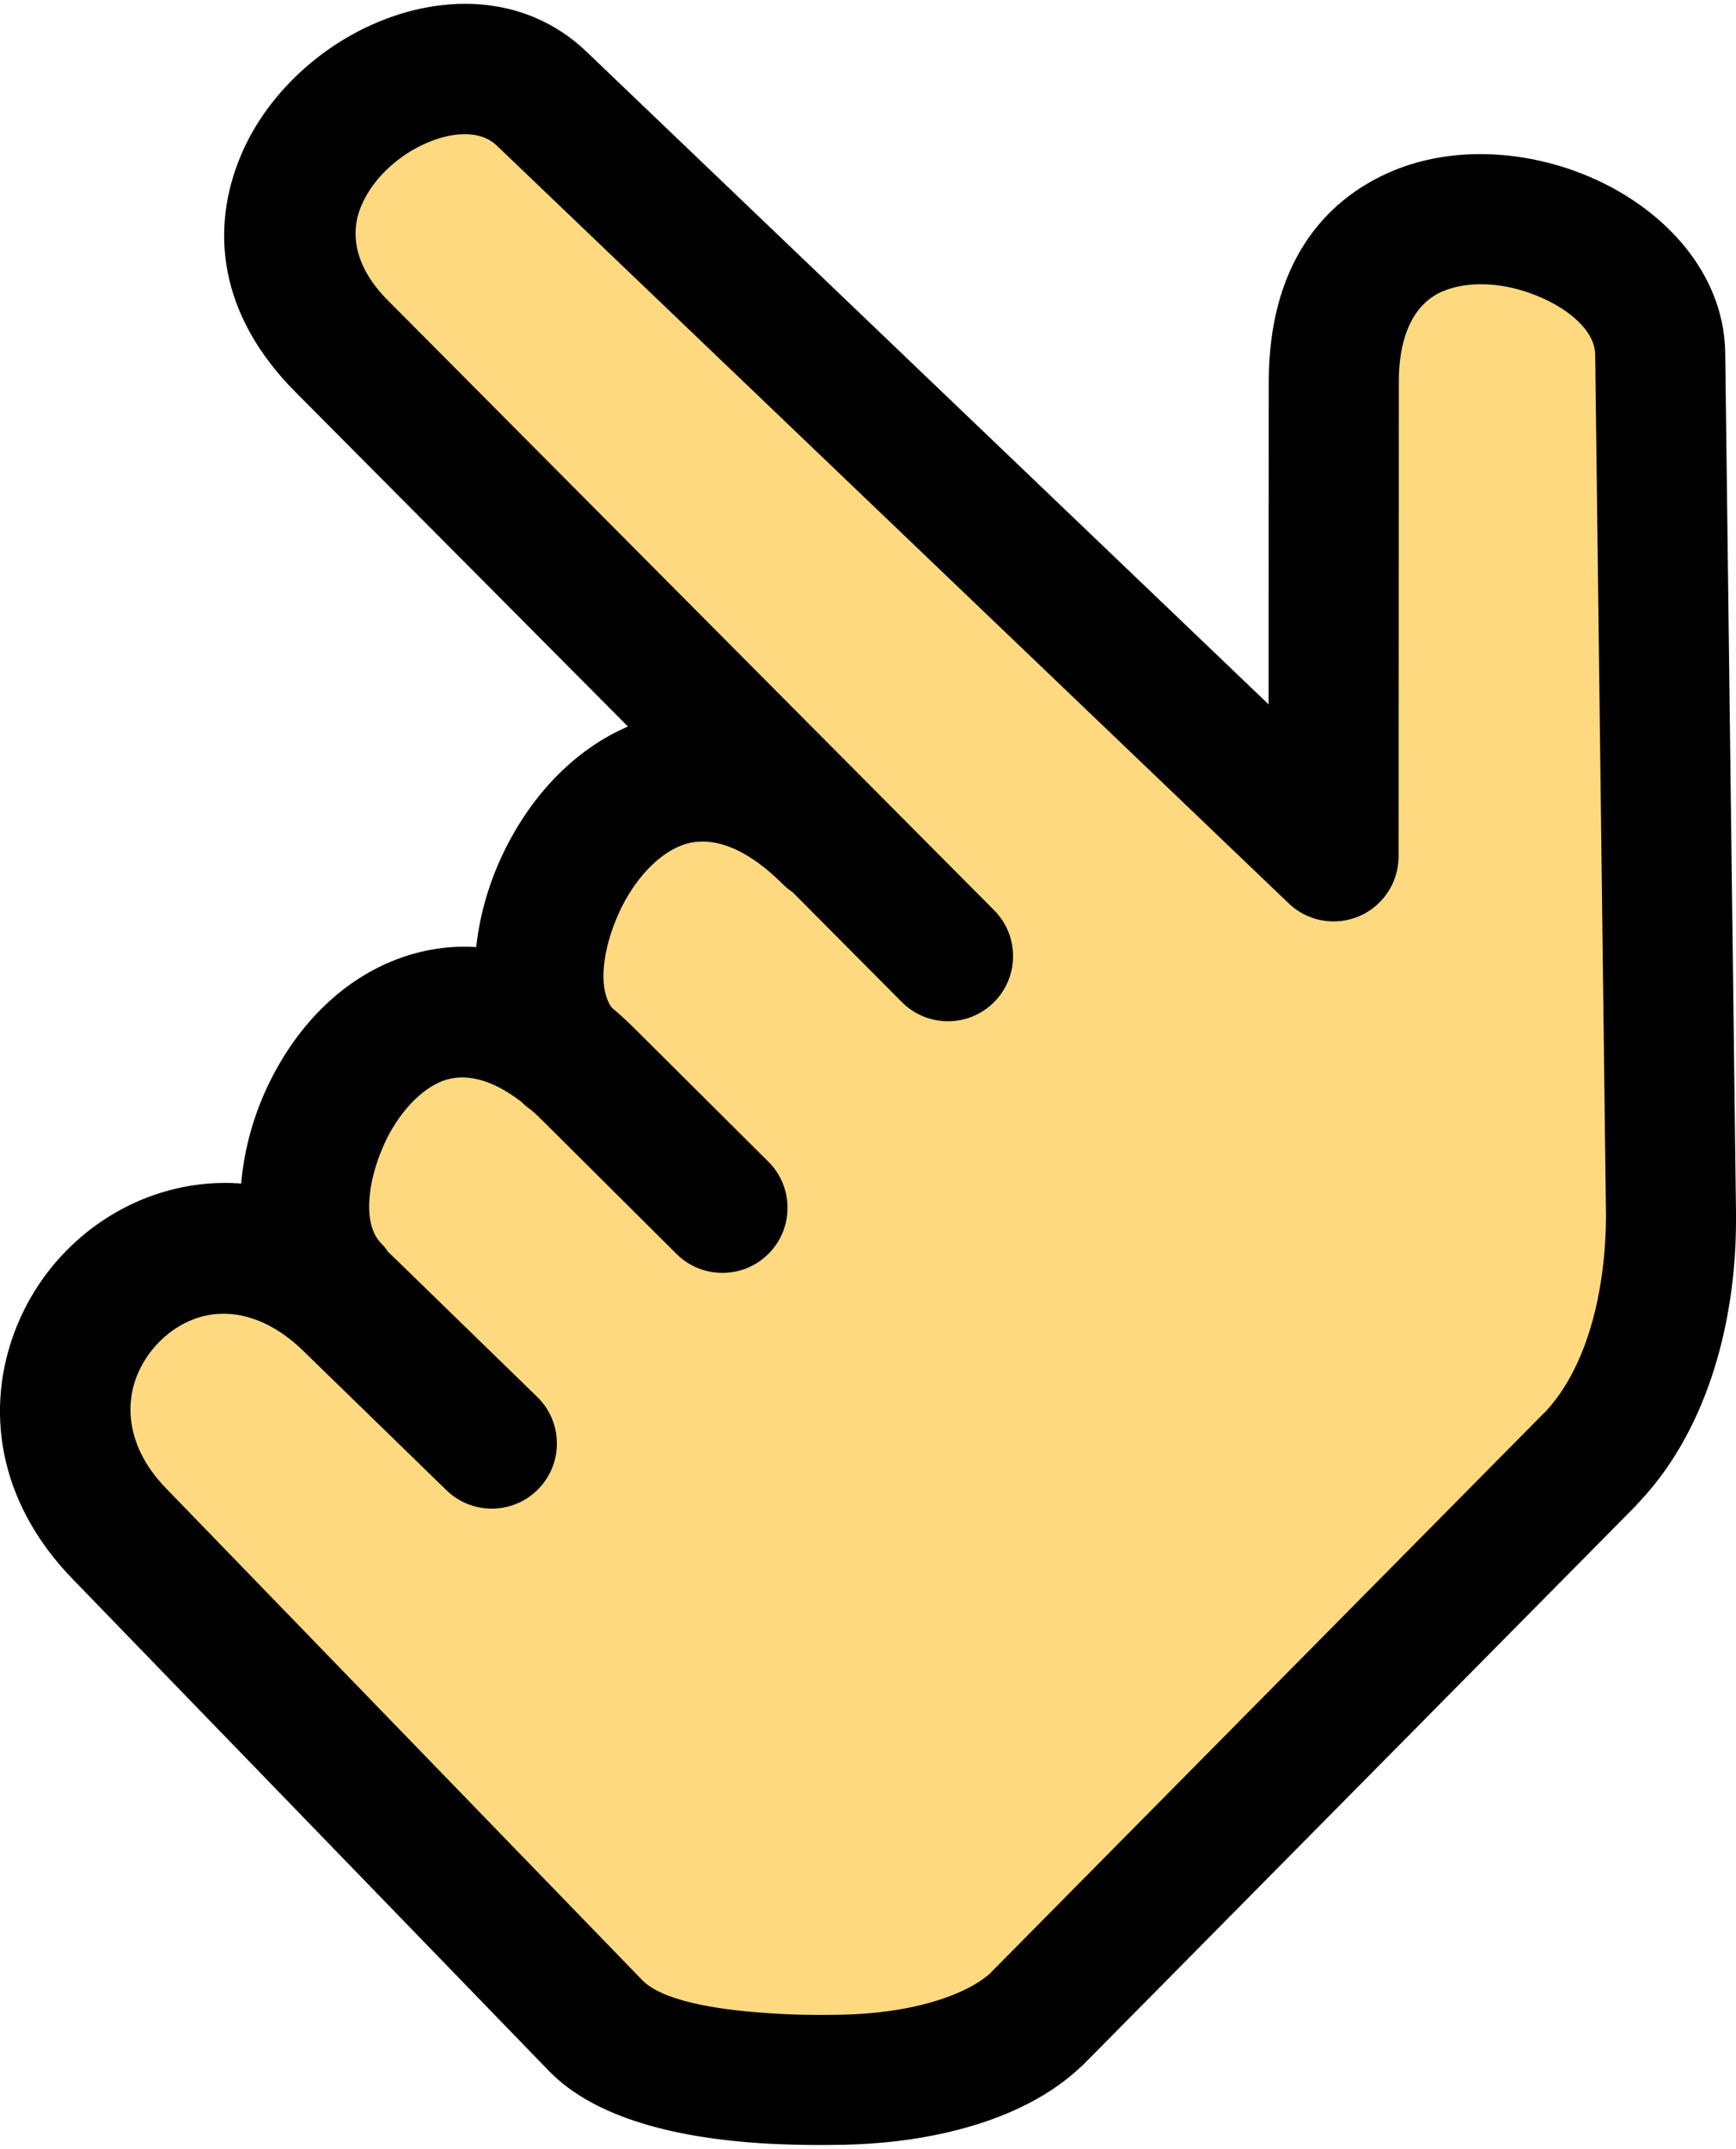 <?xml version="1.0" encoding="UTF-8"?>
<!DOCTYPE svg PUBLIC "-//W3C//DTD SVG 1.1//EN" "http://www.w3.org/Graphics/SVG/1.1/DTD/svg11.dtd">
<!-- Creator: CorelDRAW -->
<svg xmlns="http://www.w3.org/2000/svg" xml:space="preserve" width="80px" height="99px" style="shape-rendering:geometricPrecision; text-rendering:geometricPrecision; image-rendering:optimizeQuality; fill-rule:evenodd; clip-rule:evenodd"
viewBox="0 0 114.618 141.335"
 xmlns:xlink="http://www.w3.org/1999/xlink">
 <defs>
  <style type="text/css">
   <![CDATA[
    .str0 {stroke:black;stroke-width:0.392}
    .fil0 {fill:#FF99CC}
    .fil1 {fill:#FFD97F}
    .fil2 {fill:black;fill-rule:nonzero}
   ]]>
  </style>
 </defs>
 <g id="Capa_x0020_1">
  <path class="fil0 str0" d="M16.105 78.083c0.151,-2.096 0.695,-4.224 1.578,-6.196 0.832,-1.857 1.96,-3.6 3.328,-5.054 1.451,-1.542 3.202,-2.79 5.204,-3.56 1.692,-0.651 3.507,-0.953 5.401,-0.799 0.197,-2.033 0.76,-4.095 1.64,-6.013 0.858,-1.87 2.008,-3.628 3.393,-5.095 1.461,-1.547 3.196,-2.804 5.155,-3.594l-22.159 -22.285c-5.081,-5.11 -5.54,-10.694 -3.564,-15.397 0.77,-1.833 1.941,-3.51 3.365,-4.941 1.38,-1.388 3.007,-2.543 4.736,-3.381 4.769,-2.312 10.405,-2.295 14.405,1.532l45.369 43.402 0.009 -21.747c0.003,-7.517 3.464,-11.825 8.082,-13.752 1.881,-0.785 3.938,-1.122 6.008,-1.084 1.977,0.037 3.971,0.422 5.823,1.088 5.38,1.937 9.764,6.353 9.833,11.847l0.71 56.599 0.001 0.114 0.001 0.149 0 0.016 0 0.003c0.005,0.995 -0.022,1.924 -0.081,2.766 -0.068,0.964 -0.171,1.908 -0.311,2.82 -0.764,4.984 -2.682,9.94 -6.243,13.544l0.008 0.008 -36.292 36.7 -0.092 0.091c-0.087,0.086 -0.176,0.168 -0.268,0.245 -0.445,0.416 -0.925,0.805 -1.437,1.166 -0.572,0.405 -1.209,0.788 -1.901,1.147 -3.138,1.627 -7.351,2.599 -12.057,2.7l-0.144 0.003 -0.025 0c-0.838,0.016 -1.716,0.019 -2.612,0.002 -1.022,-0.018 -1.97,-0.053 -2.793,-0.108 -5.305,-0.352 -10.754,-1.574 -13.792,-4.71l-31.455 -32.478c-5.002,-5.165 -5.654,-11.229 -3.745,-16.2 0.763,-1.987 1.934,-3.78 3.396,-5.25 1.481,-1.489 3.273,-2.673 5.257,-3.425 1.957,-0.741 4.085,-1.072 6.267,-0.875l0.001 0z"/>
  <path class="fil1 str0" d="M35.211 72.875c-0.229,-0.154 -0.447,-0.332 -0.648,-0.536 -2.168,-1.679 -4.001,-1.964 -5.423,-1.417 -0.763,0.293 -1.492,0.835 -2.152,1.535 -0.741,0.788 -1.358,1.745 -1.819,2.772 -1.158,2.584 -1.414,5.416 -0.17,6.694 0.181,0.186 0.341,0.384 0.48,0.593 0.136,0.126 0.271,0.254 0.406,0.386l9.445 9.19c1.624,1.579 1.66,4.177 0.08,5.8 -1.579,1.624 -4.177,1.66 -5.8,0.08l-9.445 -9.19c-2.588,-2.519 -5.306,-2.951 -7.436,-2.144 -0.872,0.33 -1.668,0.859 -2.334,1.528 -0.684,0.688 -1.224,1.505 -1.564,2.391 -0.853,2.222 -0.471,5.027 1.978,7.555l31.455 32.478c1.342,1.386 4.828,1.998 8.426,2.237 0.923,0.061 1.722,0.096 2.407,0.108 0.788,0.014 1.564,0.012 2.309,-0.001l0.04 -0.001 0.144 -0.003c3.426,-0.074 6.378,-0.722 8.458,-1.8 0.33,-0.171 0.644,-0.361 0.937,-0.568 0.186,-0.131 0.354,-0.261 0.501,-0.391 0.041,-0.045 0.082,-0.09 0.126,-0.134l0.036 -0.036 0.009 -0.01 36.292 -36.7 0.008 0.008 0.008 -0.008c2.187,-2.21 3.407,-5.535 3.937,-8.99 0.115,-0.753 0.197,-1.481 0.246,-2.177 0.057,-0.801 0.083,-1.511 0.081,-2.124l-0 -0.017 -0.002 -0.224 0 -0.007 -0.71 -56.599c-0.022,-1.75 -1.986,-3.361 -4.402,-4.231 -1.033,-0.372 -2.125,-0.587 -3.187,-0.606 -0.968,-0.018 -1.906,0.13 -2.73,0.473 -1.735,0.724 -3.035,2.62 -3.037,6.169l-0.013 31.324 -0.006 0c0,1.018 -0.377,2.035 -1.135,2.828 -1.561,1.632 -4.152,1.69 -5.784,0.128l-52.29 -50.023c-1.205,-1.153 -3.274,-0.979 -5.183,-0.053 -0.91,0.441 -1.765,1.048 -2.487,1.774 -0.679,0.683 -1.235,1.477 -1.597,2.339 -0.774,1.841 -0.481,4.14 1.796,6.431l40.036 40.264c1.597,1.606 1.59,4.203 -0.016,5.8 -1.606,1.597 -4.203,1.59 -5.8,-0.016l-7.222 -7.263c-0.224,-0.148 -0.435,-0.321 -0.633,-0.517 -2.784,-2.769 -5.153,-3.294 -6.937,-2.59 -0.816,0.321 -1.582,0.888 -2.263,1.609 -0.78,0.827 -1.43,1.82 -1.915,2.878 -1.139,2.482 -1.471,5.164 -0.47,6.514 0.507,0.428 1.014,0.892 1.523,1.399l8.826 8.78c1.606,1.597 1.613,4.194 0.016,5.8 -1.597,1.606 -4.194,1.613 -5.8,0.016l-8.826 -8.78c-0.261,-0.26 -0.516,-0.5 -0.769,-0.722l-0 -0z"/>
  <path class="fil2" d="M35.211 72.875c-0.229,-0.154 -0.447,-0.332 -0.648,-0.536 -2.168,-1.679 -4.001,-1.964 -5.423,-1.417 -0.763,0.293 -1.492,0.835 -2.152,1.535 -0.741,0.788 -1.358,1.745 -1.819,2.772 -1.158,2.584 -1.414,5.416 -0.17,6.694 0.181,0.186 0.341,0.384 0.48,0.593 0.136,0.126 0.271,0.254 0.406,0.386l9.445 9.19c1.624,1.579 1.66,4.177 0.08,5.8 -1.579,1.624 -4.177,1.66 -5.8,0.08l-9.445 -9.19c-2.588,-2.519 -5.306,-2.951 -7.436,-2.144 -0.872,0.33 -1.668,0.859 -2.334,1.528 -0.684,0.688 -1.224,1.505 -1.564,2.391 -0.853,2.222 -0.471,5.027 1.978,7.555l31.455 32.478c1.342,1.386 4.828,1.998 8.426,2.237 0.923,0.061 1.722,0.096 2.407,0.108 0.788,0.014 1.564,0.012 2.309,-0.001l0.04 -0.001 0.144 -0.003c3.426,-0.074 6.378,-0.722 8.458,-1.8 0.33,-0.171 0.644,-0.361 0.937,-0.568 0.186,-0.131 0.354,-0.261 0.501,-0.391 0.041,-0.045 0.082,-0.09 0.126,-0.134l0.036 -0.036 0.009 -0.01 36.292 -36.7 0.008 0.008 0.008 -0.008c2.187,-2.21 3.407,-5.535 3.937,-8.99 0.115,-0.753 0.197,-1.481 0.246,-2.177 0.057,-0.801 0.083,-1.511 0.081,-2.124l-0 -0.017 -0.002 -0.224 0 -0.007 -0.71 -56.599c-0.022,-1.75 -1.986,-3.361 -4.402,-4.231 -1.033,-0.372 -2.125,-0.587 -3.187,-0.606 -0.968,-0.018 -1.906,0.13 -2.73,0.473 -1.735,0.724 -3.035,2.62 -3.037,6.169l-0.013 31.324 -0.006 0c0,1.018 -0.377,2.035 -1.135,2.828 -1.561,1.632 -4.152,1.69 -5.784,0.128l-52.29 -50.023c-1.205,-1.153 -3.274,-0.979 -5.183,-0.053 -0.91,0.441 -1.765,1.048 -2.487,1.774 -0.679,0.683 -1.235,1.477 -1.597,2.339 -0.774,1.841 -0.481,4.14 1.796,6.431l40.036 40.264c1.597,1.606 1.59,4.203 -0.016,5.8 -1.606,1.597 -4.203,1.59 -5.8,-0.016l-7.222 -7.263c-0.224,-0.148 -0.435,-0.321 -0.633,-0.517 -2.784,-2.769 -5.153,-3.294 -6.937,-2.59 -0.816,0.321 -1.582,0.888 -2.263,1.609 -0.78,0.827 -1.43,1.82 -1.915,2.878 -1.139,2.482 -1.471,5.164 -0.47,6.514 0.507,0.428 1.014,0.892 1.523,1.399l8.826 8.78c1.606,1.597 1.613,4.194 0.016,5.8 -1.597,1.606 -4.194,1.613 -5.8,0.016l-8.826 -8.78c-0.261,-0.26 -0.516,-0.5 -0.769,-0.722l-0 -0zm-19.107 5.208c0.151,-2.096 0.695,-4.224 1.578,-6.196 0.832,-1.857 1.96,-3.6 3.328,-5.054 1.451,-1.542 3.202,-2.79 5.204,-3.56 1.692,-0.651 3.507,-0.953 5.401,-0.799 0.197,-2.033 0.76,-4.095 1.64,-6.013 0.858,-1.87 2.008,-3.628 3.393,-5.095 1.461,-1.547 3.196,-2.804 5.155,-3.594l-22.159 -22.285c-5.081,-5.11 -5.54,-10.694 -3.564,-15.397 0.77,-1.833 1.941,-3.51 3.365,-4.941 1.38,-1.388 3.007,-2.543 4.736,-3.381 4.769,-2.312 10.405,-2.295 14.405,1.532l45.369 43.402 0.009 -21.747c0.003,-7.517 3.464,-11.825 8.082,-13.752 1.881,-0.785 3.938,-1.122 6.008,-1.084 1.977,0.037 3.971,0.422 5.823,1.088 5.38,1.937 9.764,6.353 9.833,11.847l0.71 56.599 0.001 0.114 0.001 0.149 0 0.02c0.005,0.995 -0.022,1.924 -0.081,2.766 -0.068,0.964 -0.171,1.908 -0.311,2.82 -0.764,4.984 -2.682,9.94 -6.243,13.544l0.008 0.008 -36.292 36.7 -0.092 0.091c-0.087,0.086 -0.176,0.168 -0.268,0.245 -0.445,0.416 -0.925,0.805 -1.437,1.166 -0.572,0.405 -1.209,0.788 -1.901,1.147 -3.138,1.627 -7.351,2.599 -12.057,2.7l-0.144 0.003 -0.025 0c-0.838,0.016 -1.716,0.019 -2.612,0.002 -1.022,-0.018 -1.97,-0.053 -2.793,-0.108 -5.305,-0.352 -10.754,-1.574 -13.792,-4.71l-31.455 -32.478c-5.002,-5.165 -5.654,-11.229 -3.745,-16.2 0.763,-1.987 1.934,-3.78 3.396,-5.25 1.481,-1.489 3.273,-2.673 5.257,-3.425 1.957,-0.741 4.085,-1.072 6.267,-0.875l0.001 0zm98.318 1.849l0 0.003m0 -0.003l0 0 0 0z"/>
 </g>
</svg>
